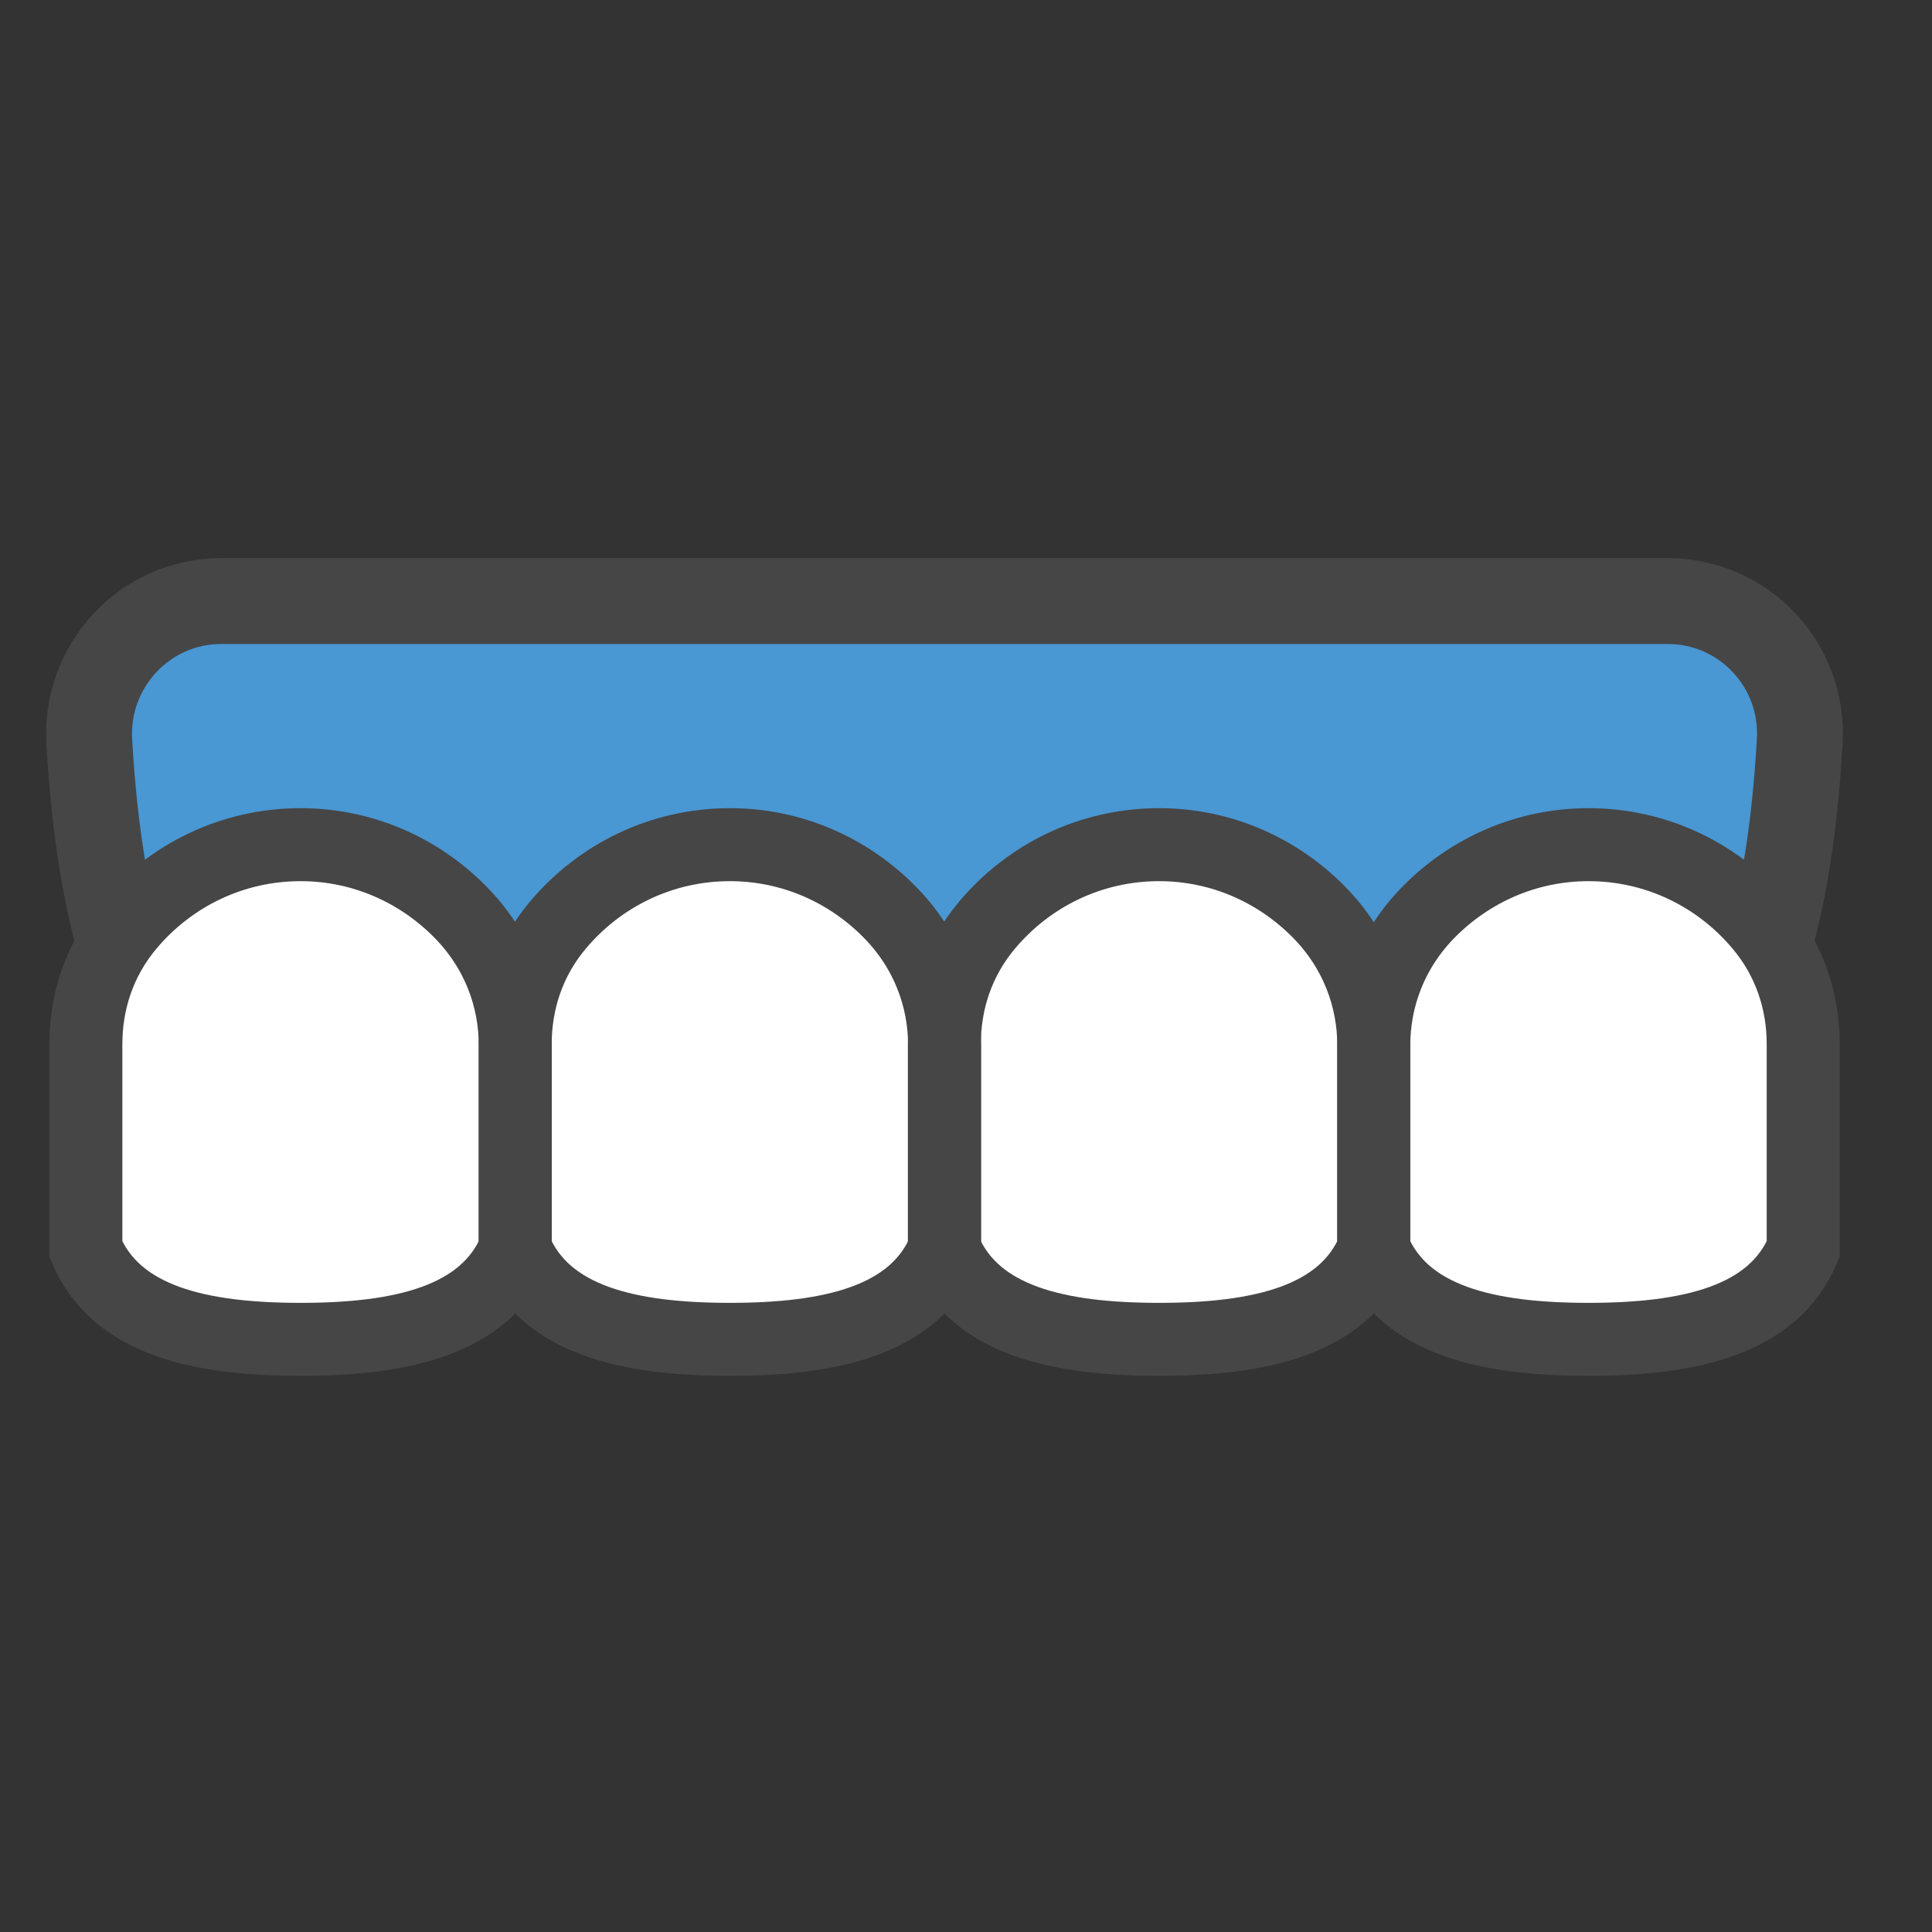 <svg width="45" height="45" viewBox="0 0 45 45" fill="none" xmlns="http://www.w3.org/2000/svg">
<rect x="0" y="0" width="45" height="45" fill="#333333" stroke="none"/>
<mask id="mask0_47920_1539" style="mask-type:alpha" maskUnits="userSpaceOnUse" x="0" y="0" width="45" height="45">
<rect width="45" height="45" fill="#EAF3FD"/>
</mask>
<g mask="url(#mask0_47920_1539)">
<path d="M7.06 26.088H36.938C40.685 26.088 41.672 21.528 41.919 17.274C42.026 15.5 40.626 14 38.845 14H5.153C3.379 14 1.979 15.5 2.079 17.274C2.326 21.521 3.313 26.088 7.06 26.088Z" fill="#4997D3" stroke="#464646" stroke-width="2" stroke-miterlimit="10" stroke-linecap="round"/>
<path d="M31.998 29.095C32.698 30.769 34.672 31.196 36.999 31.196C39.326 31.196 41.3 30.769 42 29.095V24.321C42 23.341 41.693 22.361 40.999 21.541C40.033 20.394 38.599 19.674 36.999 19.674C35.545 19.674 34.232 20.274 33.278 21.241C32.405 22.128 31.998 23.241 31.998 24.355V29.095Z" fill="white"/>
<path d="M12.002 29.095C11.302 30.769 9.328 31.196 7.001 31.196C4.674 31.196 2.7 30.769 2 29.095V24.321C2 23.341 2.307 22.361 3 21.541C3.967 20.394 5.401 19.674 7.001 19.674C8.454 19.674 9.768 20.274 10.721 21.241C11.595 22.128 12.002 23.241 12.002 24.355V29.095Z" fill="white"/>
<path d="M22.002 29.095C21.302 30.769 19.328 31.196 17.001 31.196C14.674 31.196 12.7 30.769 12 29.095V24.321C12 23.341 12.307 22.361 13 21.541C13.967 20.394 15.401 19.674 17.001 19.674C18.454 19.674 19.768 20.274 20.721 21.241C21.595 22.128 22.002 23.241 22.002 24.355V29.095Z" fill="white"/>
<path d="M31.998 29.095C31.298 30.769 29.324 31.196 26.997 31.196C24.67 31.196 22.696 30.769 21.996 29.095V24.321C21.996 23.341 22.303 22.361 22.996 21.541C23.963 20.394 25.397 19.674 26.997 19.674C28.451 19.674 29.764 20.274 30.718 21.241C31.591 22.128 31.998 23.241 31.998 24.355V29.095Z" fill="white"/>
<path d="M31.998 29.095C32.698 30.769 34.672 31.196 36.999 31.196C39.326 31.196 41.3 30.769 42 29.095V24.321C42 23.341 41.693 22.361 40.999 21.541C40.033 20.394 38.599 19.674 36.999 19.674C35.545 19.674 34.232 20.274 33.278 21.241C32.405 22.128 31.998 23.241 31.998 24.355V29.095Z" stroke="#464646" stroke-width="1.7" stroke-miterlimit="10" stroke-linecap="round"/>
<path d="M12.002 29.095C11.302 30.769 9.328 31.196 7.001 31.196C4.674 31.196 2.7 30.769 2 29.095V24.321C2 23.341 2.307 22.361 3 21.541C3.967 20.394 5.401 19.674 7.001 19.674C8.454 19.674 9.768 20.274 10.721 21.241C11.595 22.128 12.002 23.241 12.002 24.355V29.095Z" stroke="#464646" stroke-width="1.7" stroke-miterlimit="10" stroke-linecap="round"/>
<path d="M22.002 29.095C21.302 30.769 19.328 31.196 17.001 31.196C14.674 31.196 12.7 30.769 12 29.095V24.321C12 23.341 12.307 22.361 13 21.541C13.967 20.394 15.401 19.674 17.001 19.674C18.454 19.674 19.768 20.274 20.721 21.241C21.595 22.128 22.002 23.241 22.002 24.355V29.095Z" stroke="#464646" stroke-width="1.7" stroke-miterlimit="10" stroke-linecap="round"/>
<path d="M31.998 29.095C31.298 30.769 29.324 31.196 26.997 31.196C24.67 31.196 22.696 30.769 21.996 29.095V24.321C21.996 23.341 22.303 22.361 22.996 21.541C23.963 20.394 25.397 19.674 26.997 19.674C28.451 19.674 29.764 20.274 30.718 21.241C31.591 22.128 31.998 23.241 31.998 24.355V29.095Z" stroke="#464646" stroke-width="1.7" stroke-miterlimit="10" stroke-linecap="round"/>
</g>
</svg>
